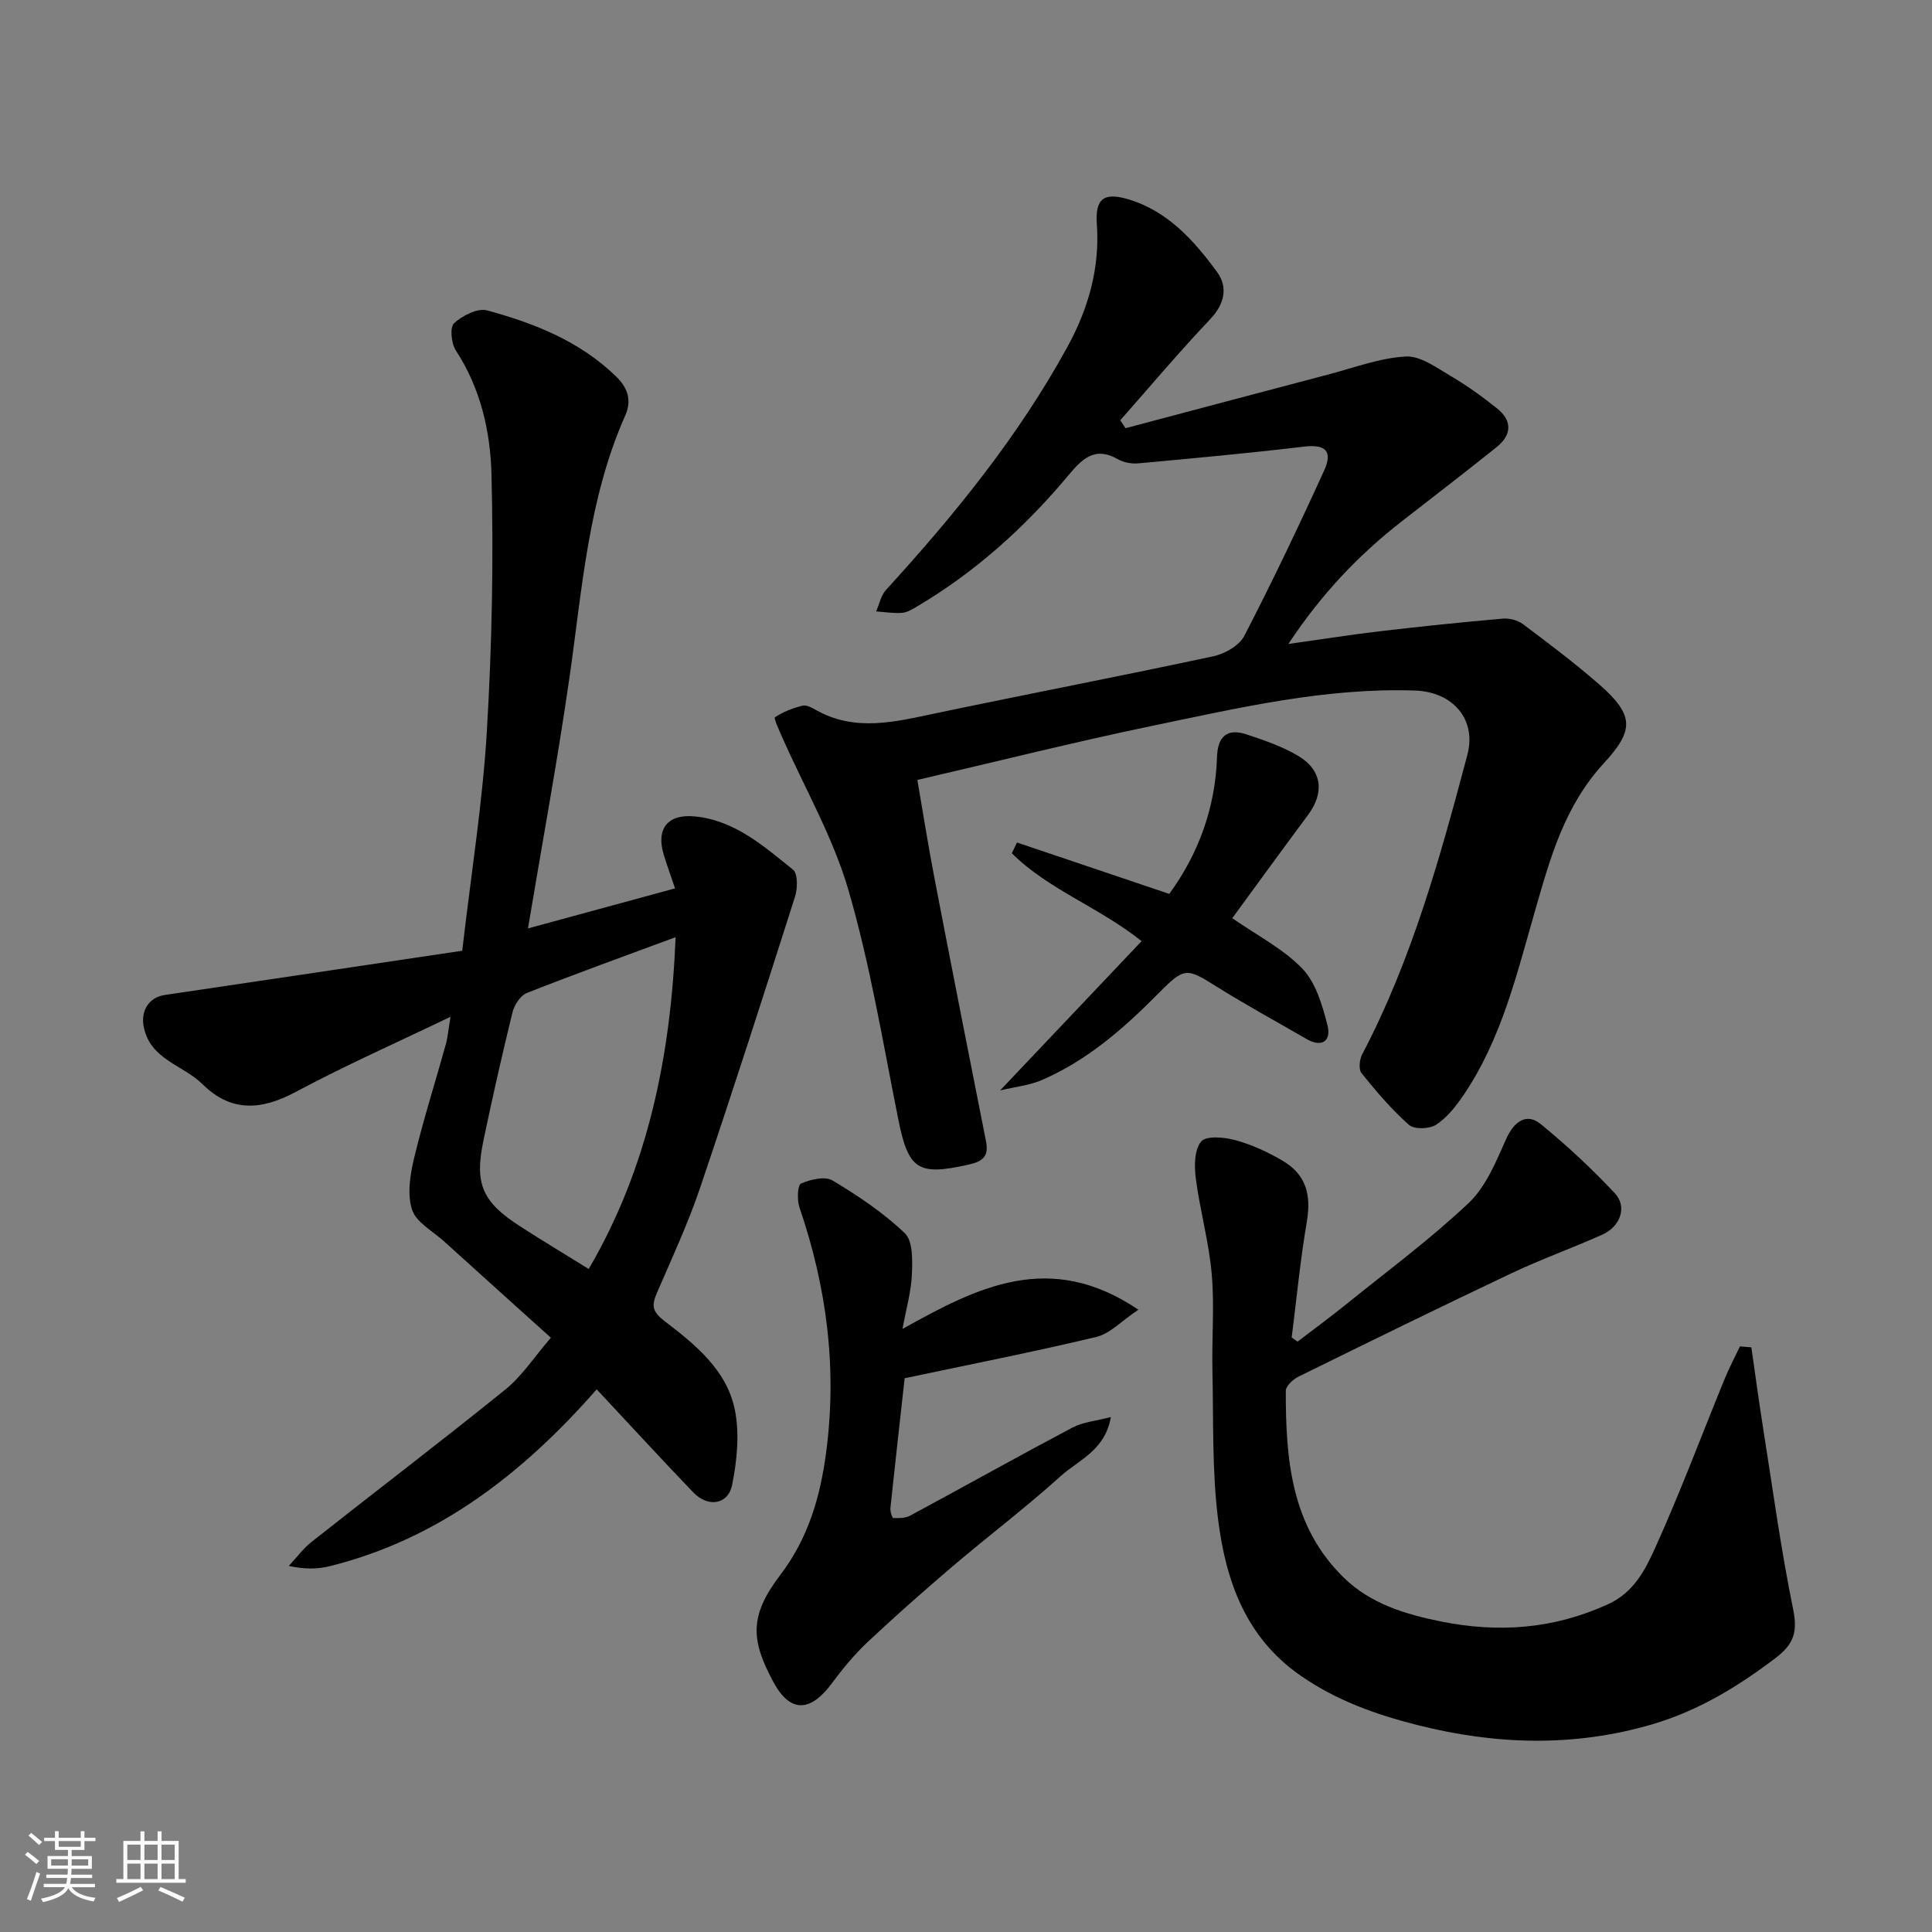 <svg enable-background="new 0 0 400 400" viewBox="0 0 400 400" xmlns="http://www.w3.org/2000/svg"><rect x="0" y="0" width="400" height="400" fill="#808080" stroke="none"/><path d="m5.17 384 .55-.58c.85.61 1.65 1.24 2.4 1.87l-.59.64c-.83-.73-1.62-1.38-2.36-1.93m1.22 9.53-.82-.34c.71-1.76 1.37-3.64 1.98-5.63.24.13.5.25.76.36-.6 1.67-1.24 3.54-1.92 5.61m-.5-13.5.57-.54c.56.44 1.31 1.06 2.26 1.87l-.64.64c-.68-.66-1.41-1.32-2.19-1.97m3.25.46h2.24v-1.36h.77v1.36h4.57v-1.36h.76v1.36h2.28v.69h-2.28v1.84h-2.64v1.26h4.18v2.64h-4.21c0 .45-.02.86-.05 1.21h4.32v.69h-4.38c-.04.34-.1.75-.19 1.22h5.15v.69h-4.82c.87 1.19 2.51 1.92 4.93 2.19-.17.31-.3.57-.37.76-2.77-.49-4.52-1.41-5.26-2.76-.56 1.26-2.3 2.23-5.24 2.9-.12-.24-.26-.48-.43-.72 2.73-.55 4.38-1.34 4.96-2.38h-4.38v-.69h4.65c.1-.38.17-.79.21-1.22h-4.32v-.69h4.4c.03-.34.05-.75.05-1.21h-4.2v-2.64h4.23v-1.26h-2.69v-1.84h-2.24zm1.46 4.46v1.29h3.45c.01-.4.02-.57.01-.53v-.32-.45h-3.46zm1.55-2.59h4.57v-1.19h-4.57zm6.11 2.59h-3.42v.77c-.01.19-.01.37-.02.53h3.44z" fill="#fafafa"/><path d="m32.63 379.16h.82v1.98h3.54v7.89h1.46v.78h-14.37v-.78h1.46v-7.89h3.54v-1.98h.82v1.98h2.73zm-3.49 11.48.5.73c-1.61.82-3.28 1.63-5 2.41-.13-.27-.28-.55-.44-.82 1.75-.72 3.4-1.49 4.94-2.32m-2.78-5.55h2.73v-3.18h-2.73zm0 3.95h2.73v-3.2h-2.73zm3.54-3.95h2.73v-3.18h-2.73zm0 3.95h2.73v-3.2h-2.73zm7.89 4.68c-1.84-.92-3.51-1.7-5.02-2.32l.45-.73c1.89.8 3.57 1.55 5.04 2.23zm-1.62-11.81h-2.73v3.18h2.73zm-2.73 7.13h2.73v-3.2h-2.73z" fill="#fafafa"/><g fill="#000001"><path d="m233.04 88.65c13.96-3.7 27.91-7.42 41.88-11.09 5.34-1.4 10.68-3.44 16.1-3.75 3.05-.18 6.42 2.33 9.38 4.07 3.36 1.97 6.56 4.28 9.6 6.72 3.13 2.51 2.98 5.46-.09 7.93-6.51 5.23-13.14 10.3-19.73 15.44-8.84 6.9-16.51 14.89-23.44 25.36 6.98-.98 12.96-1.93 18.96-2.64 8.47-.99 16.95-1.87 25.44-2.61 1.36-.12 3.08.32 4.16 1.13 5.37 4.03 10.75 8.08 15.8 12.49 7.37 6.44 7.17 9.56.94 16.34-8.07 8.79-11 19.31-14.12 30.15-3.83 13.27-6.99 26.87-14.92 38.55-1.56 2.3-3.4 4.64-5.66 6.12-1.37.9-4.53 1.01-5.62.04-3.62-3.19-6.78-6.94-9.83-10.71-.63-.78-.43-2.82.13-3.89 10.3-19.61 16.14-40.77 21.78-62 1.96-7.37-3.02-13.06-10.83-13.33-18.57-.63-36.5 3.59-54.46 7.32-16.08 3.34-32.02 7.35-48.58 11.19 1.18 6.82 2.25 13.68 3.57 20.49 3.48 18.08 7.03 36.15 10.62 54.21.61 3.07-.38 4.22-3.54 4.93-10.59 2.38-12.52 1.09-14.64-9.55-3.15-15.8-5.78-31.78-10.26-47.21-3.19-10.99-9.09-21.19-13.75-31.75-.61-1.39-1.78-3.9-1.48-4.1 1.68-1.13 3.68-1.88 5.67-2.4.79-.21 1.91.38 2.73.85 8.19 4.67 16.51 2.48 24.92.72 19.13-4.01 38.33-7.7 57.45-11.8 2.37-.51 5.36-2.21 6.4-4.22 5.83-11.27 11.29-22.73 16.55-34.28 1.85-4.07.13-5.42-4.21-4.9-11.4 1.36-22.84 2.41-34.28 3.46-1.39.13-3.04-.17-4.23-.85-4.93-2.82-7.54.1-10.41 3.52-8.92 10.65-19.14 19.85-31.15 26.95-.98.58-2.05 1.25-3.13 1.33-1.77.14-3.58-.17-5.37-.29.67-1.5 1-3.31 2.05-4.46 14.18-15.52 27.4-31.77 37.54-50.28 4.3-7.85 6.76-16.25 6.11-25.44-.38-5.34 1.5-6.65 6.55-5.14 8.16 2.45 13.57 8.54 18.34 15.04 2.26 3.09 1.61 6.58-1.41 9.77-6.43 6.77-12.44 13.93-18.63 20.93.35.57.73 1.1 1.1 1.64z"/><path d="m95.7 196.84c1.87-16.16 4.23-30.77 5.1-45.47 1.05-17.72 1.41-35.54.95-53.28-.23-8.82-2.27-17.74-7.38-25.54-.95-1.45-1.26-4.82-.36-5.64 1.74-1.58 4.89-3.18 6.87-2.64 9.8 2.67 19.19 6.38 26.72 13.72 2.53 2.46 3.16 5.07 1.86 8.01-7.7 17.32-8.92 35.97-11.57 54.37-2.46 17.09-5.61 34.07-8.58 51.85 10.37-2.82 20.29-5.52 30.45-8.29-.86-2.57-1.68-4.78-2.36-7.04-1.6-5.35.88-8.41 6.45-7.86 8.29.81 14.25 6.15 20.32 11.01 1.02.81.99 3.86.44 5.57-6.41 20.13-12.87 40.24-19.64 60.25-2.5 7.39-5.8 14.51-8.9 21.68-1.11 2.57-1.25 3.85 1.51 5.97 6.32 4.83 12.92 10.15 14.57 18.41.99 4.95.44 10.47-.57 15.5-.83 4.14-5.02 4.73-8.05 1.56-6.6-6.88-13.06-13.91-19.99-21.33-15.12 17.23-32.6 30.98-55.3 36.62-2.51.62-5.16.65-8.45-.06 1.57-1.68 2.96-3.59 4.74-5 13.36-10.55 26.91-20.86 40.14-31.56 3.41-2.76 5.9-6.65 9.38-10.69-7.28-6.56-14.72-13.25-22.14-19.97-2.33-2.11-5.75-3.92-6.6-6.54-1.04-3.19-.4-7.21.42-10.66 1.9-7.9 4.37-15.66 6.55-23.5.43-1.54.55-3.16 1-5.78-11.29 5.43-21.91 10.13-32.11 15.59-7.09 3.79-13.33 4.21-19.24-1.63-4.03-3.99-10.86-5.06-12.18-11.92-.63-3.3 1.08-6.06 4.37-6.55 20.52-3.03 41.01-6.1 61.58-9.16zm44.18-2.81c-10.48 3.89-20.71 7.57-30.81 11.56-1.33.53-2.59 2.48-2.96 3.99-2.17 8.83-4.17 17.71-6.03 26.61-1.87 8.95-.22 12.67 7.62 17.72 4.62 2.98 9.34 5.81 14.19 8.82 12.31-21.07 16.98-44.13 17.99-68.7z"/><path d="m362.6 278.95c.8 5.53 1.54 11.07 2.41 16.58 1.99 12.57 3.7 25.2 6.24 37.66.94 4.6.18 7.16-3.52 9.99-7.86 6-16.17 11.04-25.65 13.82-16.19 4.75-32.44 4.26-48.71.13-8.59-2.18-16.72-5.08-24.13-10.23-11.39-7.92-15.46-19.67-17.05-32.33-1.27-10.14-.94-20.5-1.17-30.76-.15-6.7.44-13.44-.15-20.08-.58-6.62-2.43-13.12-3.29-19.73-.33-2.55-.32-5.96 1.11-7.66 1.05-1.25 4.81-.91 7.09-.28 3.39.93 6.7 2.45 9.74 4.24 4.9 2.87 6 7.04 5.03 12.74-1.35 7.91-2.11 15.91-3.12 23.87.41.29.81.57 1.22.86 3.36-2.57 6.77-5.08 10.06-7.73 8.54-6.9 17.41-13.46 25.37-20.98 3.57-3.38 5.66-8.55 7.74-13.22 1.59-3.58 4.19-5.53 7.13-3.14 5.43 4.42 10.59 9.24 15.38 14.34 2.62 2.8 1.17 6.91-2.61 8.59-6.24 2.79-12.69 5.1-18.86 8.02-14.74 6.98-29.39 14.16-44.02 21.37-1.13.55-2.63 1.94-2.63 2.94-.02 14.1 1.06 27.99 11.99 38.66 5.56 5.43 12.74 7.6 20.19 9.1 11.9 2.39 23.32 1.55 34.53-3.58 5.41-2.48 7.74-7.19 9.81-11.77 5.16-11.41 9.54-23.16 14.29-34.76.95-2.33 2.13-4.57 3.21-6.85.78.07 1.58.13 2.37.19z"/><path d="m186.85 275.14c15.52-8.65 30.48-16.37 48.84-3.98-3.58 2.4-5.91 4.98-8.7 5.64-13.12 3.13-26.37 5.73-39.69 8.55-1 9.01-2.01 17.94-2.95 26.87-.07.69.36 2.06.6 2.07 1.17.04 2.51.04 3.5-.5 11.21-6.04 22.32-12.26 33.57-18.22 2.19-1.16 4.88-1.37 7.97-2.19-1.18 6.93-6.69 8.89-10.38 12.23-7.18 6.48-14.91 12.33-22.28 18.6-6.02 5.13-11.96 10.37-17.72 15.78-2.74 2.58-5.18 5.55-7.43 8.58-4.4 5.93-8.57 6.1-12.02-.26-4.71-8.7-5.08-13.74 1.38-22.22 5.76-7.56 8.26-16.06 9.49-25.28 2.33-17.44.15-34.29-5.51-50.83-.52-1.52-.41-4.61.31-4.93 1.95-.86 4.97-1.58 6.53-.65 5.3 3.17 10.53 6.68 14.97 10.92 1.68 1.6 1.59 5.56 1.47 8.4-.11 3.5-1.13 6.99-1.95 11.42z"/><path d="m242.08 185.07c6.03-8.26 9.54-17.76 9.89-28.33.14-4.31 2.11-6.03 6.15-4.68 3.69 1.23 7.47 2.51 10.76 4.5 4.88 2.95 5.33 7.6 1.96 12.13-5.34 7.18-10.6 14.43-15.71 21.41 5.13 3.57 10.54 6.32 14.51 10.45 2.8 2.92 4.14 7.59 5.2 11.72.81 3.18-1.06 4.75-4.4 2.81-6.2-3.6-12.51-7.02-18.58-10.83-6.15-3.86-6.63-4.03-11.88 1.28-7.2 7.29-14.82 14.02-24.35 18.11-2.49 1.07-5.32 1.35-8.57 2.12 10.2-10.77 19.72-20.81 29.3-30.91-8.96-7.11-19.34-10.69-26.87-18.19.36-.74.71-1.49 1.07-2.23 10.38 3.51 20.76 7.01 31.52 10.64z"/></g></svg>